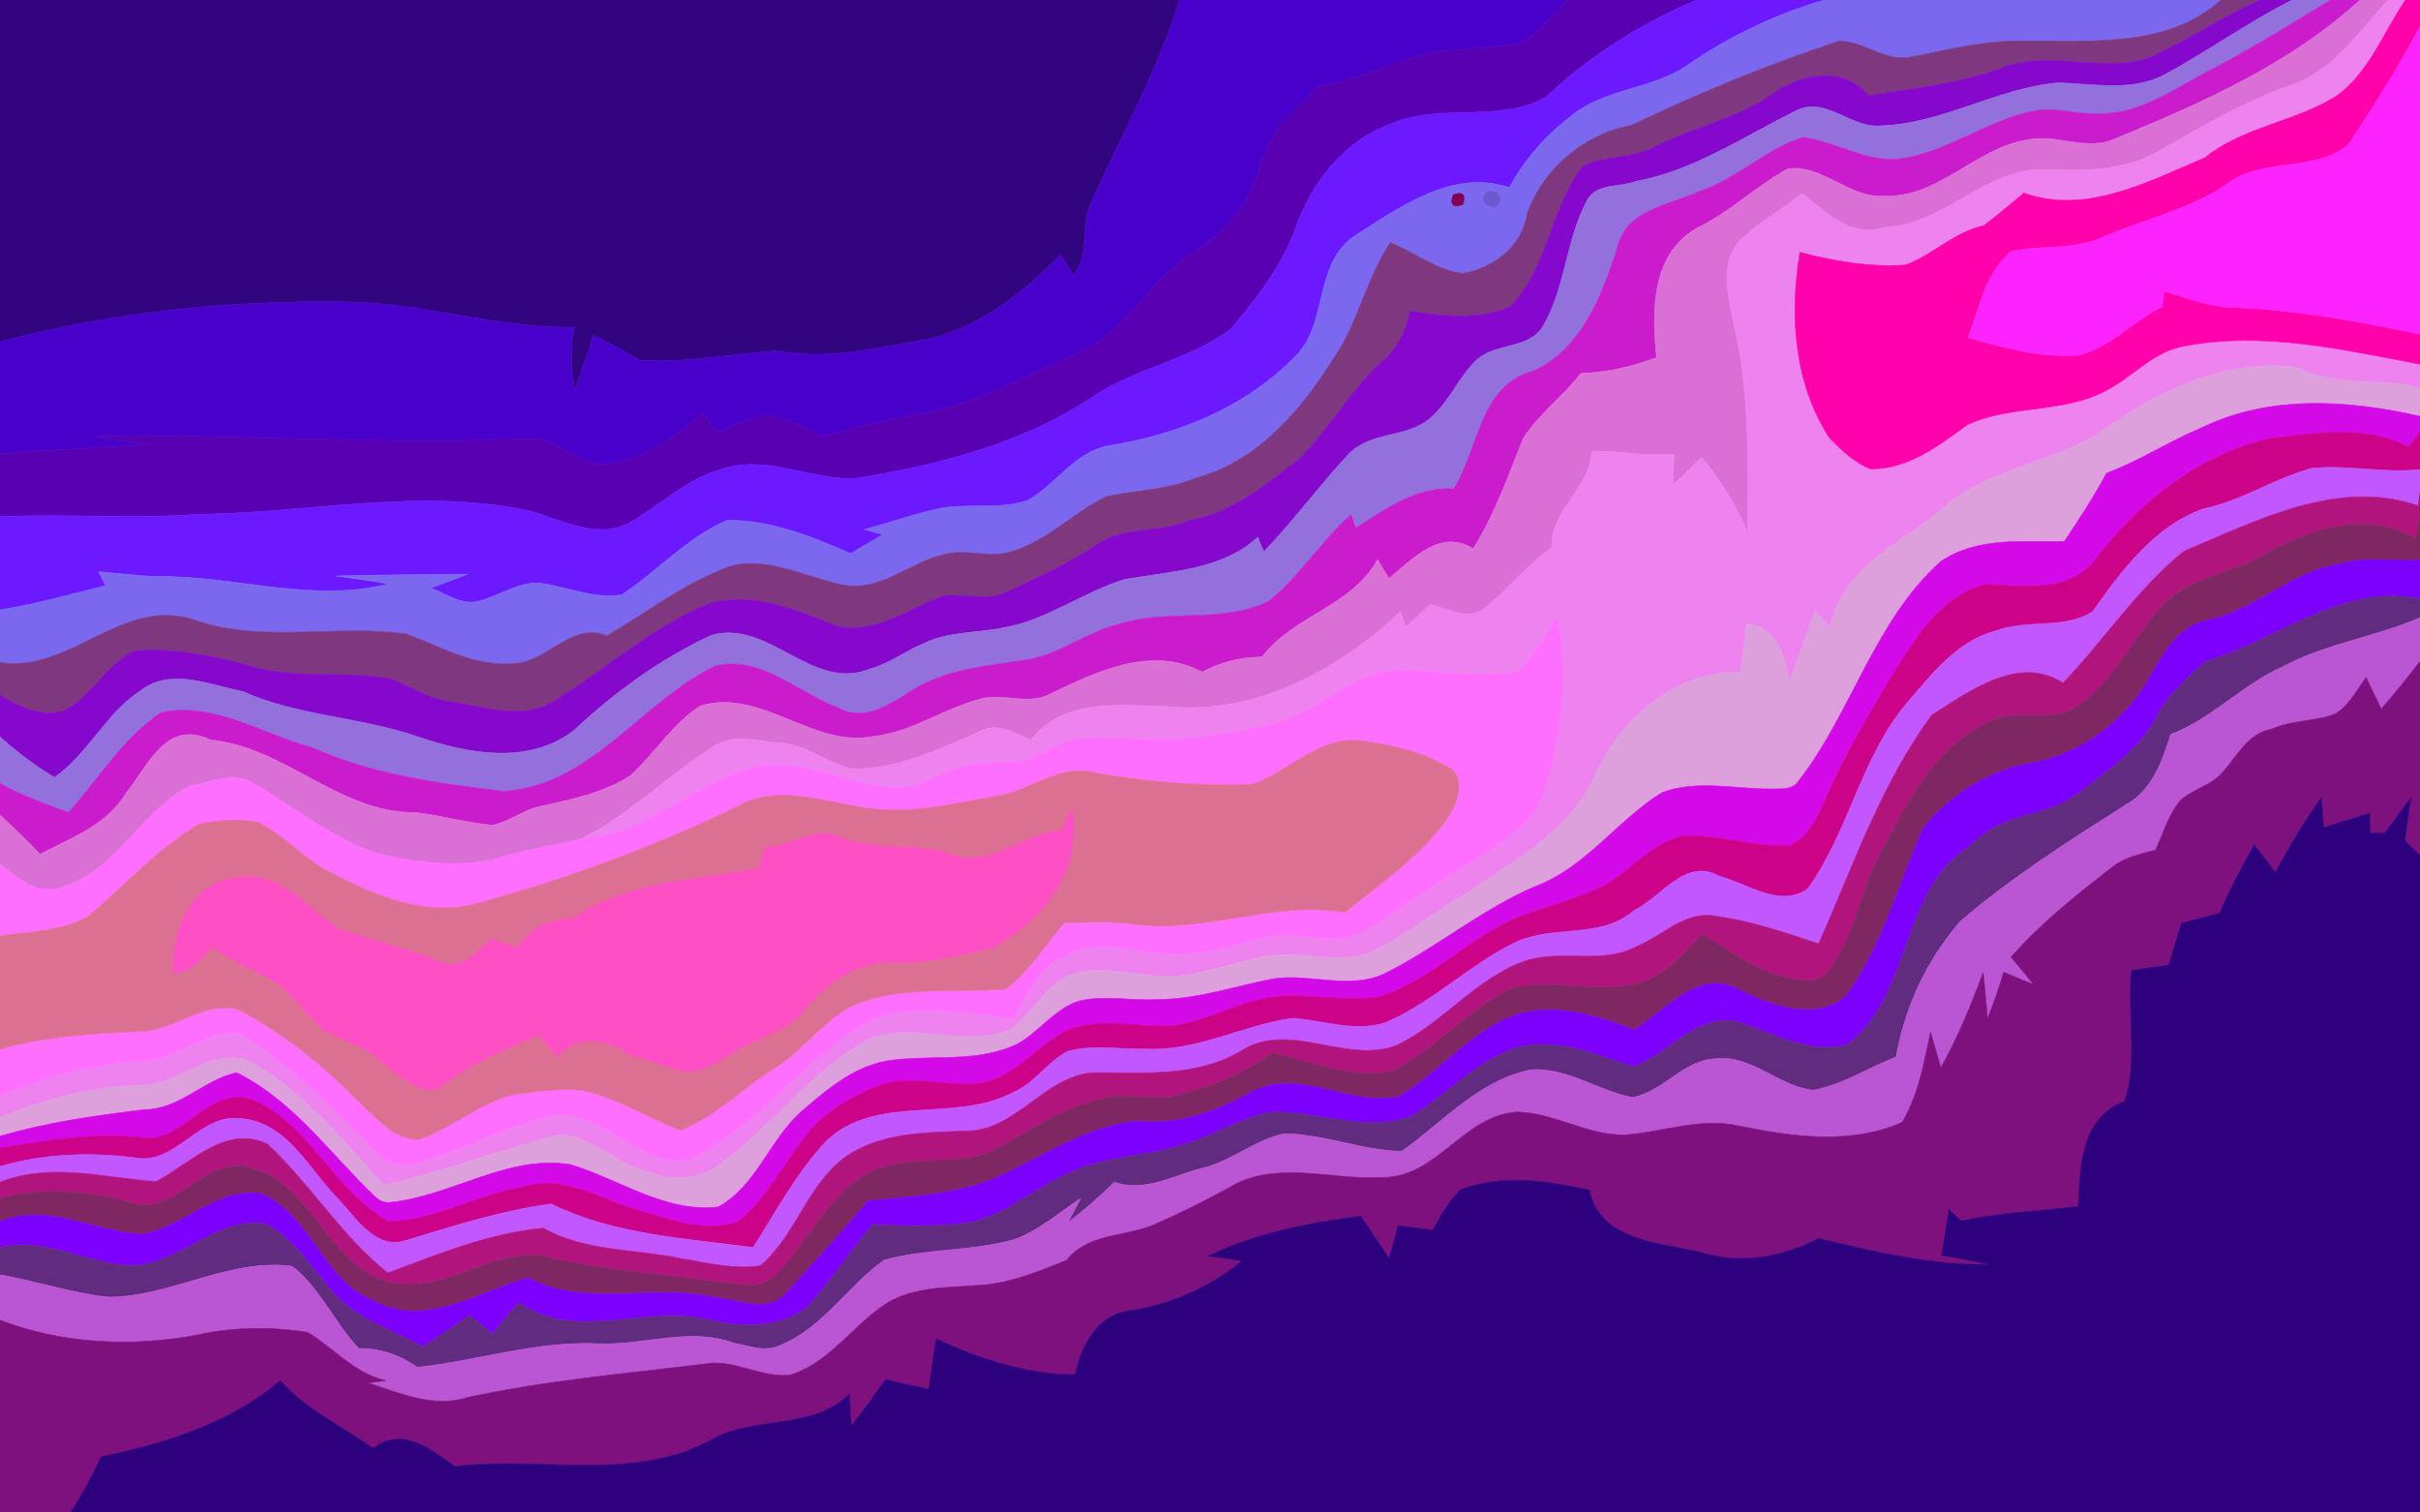 <svg preserveAspectRatio="none" viewBox="0 0 400 250" version="1.1" xmlns="http://www.w3.org/2000/svg" style="position: fixed; width: 100%; height: 100%; left: 0; top: 0">
<path fill="#31057F" stroke="#31057F" stroke-width="0.094" d=" M 0.0 0.0 L 194.9 0.0 C 191.4 11.9 185.1 22.7 180.1 34.1 C 178.7 37.8 180.1 42.2 177.4 45.5 C 176.9 44.7 175.8 42.9 175.3 42.1 C 169.2 48.4 162.0 54.1 153.2 56.1 C 145.1 57.5 136.8 59.6 128.6 58.0 C 121.0 58.4 113.4 60.1 105.7 59.5 C 103.3 58.0 100.6 56.7 98.1 55.4 C 97.1 58.4 96.1 61.5 95.0 64.5 C 94.4 61.0 94.1 57.5 95.0 54.1 C 82.1 54.3 69.8 50.0 57.0 49.9 C 37.9 49.6 18.6 51.6 0.0 56.5 L 0.0 0.0 Z" />
<path fill="#4900CB" stroke="#4900CB" stroke-width="0.094" d=" M 194.9 0.0 L 259.3 0.0 C 256.5 2.2 254.6 5.6 251.3 7.1 C 245.8 8.2 240.2 7.8 234.8 9.2 C 229.2 10.6 223.9 13.5 218.0 14.2 C 215.8 16.6 213.3 18.8 211.2 21.3 C 208.2 25.3 208.1 30.9 204.8 34.8 C 202.8 37.5 200.4 39.8 197.5 41.6 C 190.1 46.1 186.4 54.8 178.3 58.3 C 169.5 62.1 161.1 67.0 151.5 68.5 C 146.3 69.4 141.2 70.8 136.0 72.1 C 133.1 70.7 130.2 69.0 126.9 68.7 C 123.9 68.9 121.2 70.4 118.4 71.5 C 117.7 70.4 116.9 69.3 116.2 68.2 C 111.3 72.5 105.6 76.4 99.0 76.8 C 94.9 76.1 91.8 72.5 87.6 72.5 C 63.6 73.6 39.5 71.7 15.5 72.1 C 18.5 72.6 21.5 73.0 24.5 73.5 C 16.3 74.0 8.2 74.4 0.0 75.0 L 0.0 56.5 C 18.6 51.6 37.9 49.6 57.0 49.9 C 69.8 50.0 82.1 54.3 95.0 54.1 C 94.1 57.5 94.4 61.0 95.0 64.5 C 96.1 61.5 97.1 58.4 98.1 55.4 C 100.6 56.7 103.3 58.0 105.7 59.5 C 113.4 60.1 121.0 58.4 128.6 58.0 C 136.8 59.6 145.1 57.5 153.2 56.1 C 162.0 54.1 169.2 48.4 175.3 42.1 C 175.8 42.9 176.9 44.7 177.4 45.5 C 180.1 42.2 178.7 37.8 180.1 34.1 C 185.1 22.7 191.4 11.9 194.9 0.0 Z" />
<path fill="#5800B2" stroke="#5800B2" stroke-width="0.094" d=" M 259.3 0.0 L 280.4 0.0 C 271.3 3.9 262.7 9.2 255.6 16.0 C 247.8 20.5 238.0 16.9 229.9 20.5 C 222.1 23.2 216.6 30.4 214.0 38.1 C 211.7 44.2 207.6 49.5 203.4 54.4 C 196.5 59.6 187.7 60.8 180.6 65.6 C 168.9 73.4 155.0 76.9 141.2 79.1 C 133.7 79.3 126.3 74.9 118.8 77.7 C 113.1 79.4 108.8 83.8 103.7 86.6 C 98.4 89.1 92.8 85.9 87.7 84.5 C 69.7 80.5 51.2 84.8 33.0 85.0 C 22.0 85.8 11.0 84.9 0.0 85.4 L 0.0 75.0 C 8.2 74.4 16.3 74.0 24.5 73.5 C 21.5 73.0 18.5 72.6 15.5 72.1 C 39.5 71.7 63.6 73.6 87.6 72.5 C 91.8 72.5 94.9 76.1 99.0 76.8 C 105.6 76.4 111.3 72.5 116.2 68.2 C 116.9 69.3 117.7 70.4 118.4 71.5 C 121.2 70.4 123.9 68.9 126.9 68.7 C 130.2 69.0 133.1 70.7 136.0 72.1 C 141.2 70.8 146.3 69.4 151.5 68.5 C 161.1 67.0 169.5 62.1 178.3 58.3 C 186.4 54.8 190.1 46.1 197.5 41.6 C 200.4 39.8 202.8 37.5 204.8 34.8 C 208.1 30.9 208.2 25.3 211.2 21.3 C 213.3 18.8 215.8 16.6 218.0 14.2 C 223.9 13.5 229.2 10.6 234.8 9.2 C 240.2 7.8 245.8 8.2 251.3 7.1 C 254.6 5.6 256.5 2.2 259.3 0.0 Z" />
<path fill="#6C19FF" stroke="#6C19FF" stroke-width="0.094" d=" M 280.4 0.0 L 301.5 0.0 C 293.4 2.4 285.8 6.0 278.9 10.8 C 272.9 14.9 264.9 14.6 259.3 19.5 C 255.3 22.6 251.9 26.5 249.5 31.0 C 240.0 27.9 231.5 34.2 223.9 39.0 C 217.0 43.7 219.7 53.5 214.0 59.0 C 205.8 67.4 194.6 71.9 183.1 73.7 C 177.6 74.8 174.5 80.1 169.9 82.7 C 165.0 84.4 159.6 83.0 154.6 84.2 C 150.6 85.1 146.8 86.5 142.9 87.5 C 143.9 87.8 144.9 88.1 146.0 88.3 C 144.2 89.4 142.4 90.4 140.6 91.5 C 134.2 88.7 127.3 85.9 120.2 86.0 C 113.6 88.8 108.7 94.4 102.8 98.3 C 98.3 99.1 93.8 97.0 89.3 96.4 C 85.4 96.1 82.2 98.8 78.5 99.5 C 75.9 99.8 73.6 98.1 71.2 97.2 C 72.8 96.6 75.8 95.5 77.3 94.9 C 70.1 95.0 62.8 95.0 55.5 95.2 C 58.4 95.6 61.4 96.0 64.3 96.5 C 51.3 99.8 38.5 95.0 25.5 95.3 C 22.4 95.1 19.4 94.8 16.3 94.5 C 16.7 95.3 17.1 96.1 17.5 96.8 C 11.7 98.2 5.9 99.9 0.0 100.8 L 0.0 85.4 C 11.0 84.9 22.0 85.8 33.0 85.0 C 51.2 84.8 69.7 80.5 87.7 84.5 C 92.8 85.9 98.4 89.1 103.7 86.6 C 108.8 83.8 113.1 79.4 118.8 77.7 C 126.3 74.9 133.7 79.3 141.2 79.1 C 155.0 76.9 168.9 73.4 180.6 65.6 C 187.7 60.8 196.5 59.6 203.4 54.4 C 207.6 49.5 211.7 44.2 214.0 38.1 C 216.6 30.4 222.1 23.2 229.9 20.5 C 238.0 16.9 247.8 20.5 255.6 16.0 C 262.7 9.2 271.3 3.9 280.4 0.0 Z" />
<path fill="#7B68EE" stroke="#7B68EE" stroke-width="0.094" d=" M 301.5 0.0 L 367.1 0.0 C 358.4 7.8 346.3 6.7 335.4 6.8 C 328.8 6.5 322.4 8.1 316.0 9.4 C 311.7 10.4 308.1 6.7 303.9 6.8 C 292.2 10.7 280.7 15.4 269.7 20.7 C 261.9 22.1 255.0 27.9 252.4 35.4 C 251.6 40.8 246.8 44.3 241.8 45.2 C 237.5 44.7 233.8 41.7 229.8 40.1 C 225.8 46.1 224.5 53.4 220.4 59.3 C 215.0 67.9 207.8 76.3 197.7 79.0 C 192.9 81.0 187.7 81.0 182.8 82.1 C 177.3 84.8 173.0 89.5 167.1 91.2 C 163.6 92.3 159.8 90.7 156.3 91.6 C 150.4 92.8 145.4 98.1 139.0 96.6 C 132.4 95.2 125.2 91.1 118.7 94.4 C 112.1 97.1 106.4 101.6 100.3 105.1 C 94.3 102.7 90.5 109.6 84.7 109.7 C 78.4 110.2 72.9 106.9 67.2 104.8 C 55.4 103.1 43.1 106.5 31.6 102.3 C 19.9 98.9 11.5 111.3 0.0 109.5 L 0.0 100.8 C 5.9 99.9 11.7 98.2 17.5 96.8 C 17.1 96.1 16.7 95.3 16.3 94.5 C 19.4 94.8 22.4 95.1 25.5 95.3 C 38.5 95.0 51.3 99.8 64.3 96.5 C 61.4 96.0 58.4 95.6 55.5 95.2 C 62.8 95.0 70.1 95.0 77.3 94.9 C 75.8 95.5 72.8 96.6 71.2 97.2 C 73.6 98.1 75.9 99.8 78.5 99.5 C 82.2 98.8 85.4 96.1 89.3 96.4 C 93.8 97.0 98.3 99.1 102.8 98.3 C 108.7 94.4 113.6 88.8 120.2 86.0 C 127.3 85.9 134.2 88.7 140.6 91.5 C 142.4 90.4 144.2 89.4 146.0 88.3 C 144.9 88.1 143.9 87.8 142.9 87.5 C 146.8 86.5 150.6 85.1 154.6 84.2 C 159.6 83.0 165.0 84.4 169.9 82.7 C 174.5 80.1 177.6 74.8 183.1 73.7 C 194.6 71.9 205.8 67.4 214.0 59.0 C 219.7 53.5 217.0 43.7 223.9 39.0 C 231.5 34.2 240.0 27.9 249.5 31.0 C 251.9 26.5 255.3 22.6 259.3 19.5 C 264.9 14.6 272.9 14.9 278.9 10.8 C 285.8 6.0 293.4 2.4 301.5 0.0 Z" />
<path fill="#7F387F" stroke="#7F387F" stroke-width="0.094" d=" M 367.1 0.0 L 373.6 0.0 C 367.1 2.8 361.3 6.9 354.8 9.7 C 346.9 12.0 338.2 8.1 330.4 11.4 C 323.5 13.9 316.1 14.6 308.9 15.8 C 304.8 11.0 298.1 12.0 293.3 15.3 C 287.3 19.6 279.9 21.0 273.4 24.3 C 269.7 26.3 265.2 25.6 261.6 27.5 C 256.2 34.5 255.9 44.3 249.6 50.7 C 244.5 52.9 238.5 52.3 233.1 51.4 C 232.4 54.5 231.1 57.5 228.6 59.6 C 223.3 64.3 219.9 70.7 214.9 75.7 C 209.4 80.0 203.8 84.7 196.7 86.0 C 191.7 88.2 185.8 86.8 181.2 90.1 C 176.6 93.1 171.7 95.4 166.7 97.7 C 163.3 99.5 159.4 98.0 155.8 98.5 C 150.2 100.6 144.8 104.8 138.4 103.5 C 131.7 100.9 124.5 97.6 117.1 99.8 C 107.8 103.6 100.3 110.5 91.7 115.8 C 86.4 119.2 80.0 116.8 74.2 115.9 C 70.7 115.5 67.8 113.4 64.6 112.2 C 57.1 110.8 49.2 112.3 41.8 110.2 C 35.5 108.4 28.8 107.0 22.1 107.6 C 17.6 109.9 15.2 115.0 10.7 117.4 C 7.0 118.7 3.2 116.8 0.0 114.9 L 0.0 109.5 C 11.5 111.3 19.9 98.9 31.6 102.3 C 43.1 106.5 55.4 103.1 67.2 104.8 C 72.9 106.9 78.4 110.2 84.7 109.7 C 90.5 109.6 94.3 102.7 100.3 105.1 C 106.4 101.6 112.1 97.1 118.7 94.4 C 125.2 91.1 132.4 95.2 139.0 96.6 C 145.4 98.1 150.4 92.8 156.3 91.6 C 159.8 90.7 163.6 92.3 167.1 91.2 C 173.0 89.5 177.3 84.8 182.8 82.1 C 187.7 81.0 192.9 81.0 197.7 79.0 C 207.8 76.3 215.0 67.9 220.4 59.3 C 224.5 53.4 225.8 46.1 229.8 40.1 C 233.8 41.7 237.5 44.7 241.8 45.2 C 246.8 44.3 251.6 40.8 252.4 35.4 C 255.0 27.9 261.9 22.1 269.7 20.7 C 280.7 15.4 292.2 10.7 303.9 6.8 C 308.1 6.7 311.7 10.4 316.0 9.4 C 322.4 8.1 328.8 6.5 335.4 6.8 C 346.3 6.7 358.4 7.8 367.1 0.0 Z" />
<path fill="#8508CC" stroke="#8508CC" stroke-width="0.094" d=" M 373.6 0.0 L 378.9 0.0 C 371.5 3.7 364.8 8.6 357.5 12.5 C 352.0 15.2 345.9 13.8 340.1 13.7 C 330.0 14.6 321.0 20.5 310.8 20.8 C 305.9 21.2 301.9 16.0 297.1 18.2 C 288.3 22.5 280.1 28.2 270.3 30.0 C 267.9 31.0 263.8 30.2 262.3 33.2 C 258.8 39.7 258.8 47.6 255.0 54.0 C 252.7 57.7 247.4 56.7 244.3 59.3 C 241.1 62.2 239.6 66.5 236.2 69.3 C 232.4 72.4 226.6 71.3 223.0 75.0 C 218.1 80.2 213.9 86.0 208.9 91.2 C 208.6 90.6 208.1 89.4 207.9 88.8 C 201.9 94.3 193.4 94.4 185.8 95.8 C 179.0 97.9 173.2 102.4 166.2 103.7 C 161.6 104.7 156.7 104.3 152.4 106.5 C 149.5 107.7 147.0 109.7 144.0 110.5 C 134.3 114.6 127.2 102.3 117.6 105.0 C 109.2 108.9 101.6 114.4 94.8 120.8 C 87.3 126.5 77.3 124.6 69.1 121.8 C 59.6 118.5 49.3 118.4 40.1 114.3 C 34.7 113.2 28.1 110.3 23.2 114.2 C 17.5 117.9 14.6 124.6 9.0 128.5 C 5.8 126.6 2.8 124.3 0.0 121.8 L 0.0 114.9 C 3.2 116.8 7.0 118.7 10.7 117.4 C 15.2 115.0 17.6 109.9 22.1 107.6 C 28.8 107.0 35.5 108.4 41.8 110.2 C 49.2 112.3 57.1 110.8 64.6 112.2 C 67.8 113.4 70.7 115.5 74.2 115.9 C 80.0 116.8 86.4 119.2 91.7 115.8 C 100.3 110.5 107.8 103.6 117.1 99.8 C 124.5 97.6 131.7 100.9 138.4 103.5 C 144.8 104.8 150.2 100.6 155.8 98.5 C 159.4 98.0 163.3 99.5 166.7 97.7 C 171.7 95.4 176.6 93.1 181.2 90.1 C 185.8 86.8 191.7 88.2 196.7 86.0 C 203.8 84.7 209.4 80.0 214.9 75.7 C 219.9 70.7 223.3 64.3 228.6 59.6 C 231.1 57.5 232.4 54.5 233.1 51.4 C 238.5 52.3 244.5 52.9 249.6 50.7 C 255.9 44.3 256.2 34.5 261.6 27.5 C 265.2 25.6 269.7 26.3 273.4 24.3 C 279.9 21.0 287.3 19.6 293.3 15.3 C 298.1 12.0 304.8 11.0 308.9 15.8 C 316.1 14.6 323.5 13.9 330.4 11.4 C 338.2 8.1 346.9 12.0 354.8 9.7 C 361.3 6.9 367.1 2.8 373.6 0.0 Z" />
<path fill="#9370DB" stroke="#9370DB" stroke-width="0.094" d=" M 378.9 0.0 L 385.2 0.0 C 378.9 3.9 372.6 7.7 366.1 11.2 C 359.9 14.3 353.9 19.0 346.6 18.8 C 343.2 18.9 339.8 17.7 336.4 18.3 C 328.4 19.8 321.8 25.3 313.7 26.3 C 308.2 26.7 303.4 23.4 298.0 22.7 C 291.9 24.6 287.2 29.5 281.0 31.6 C 276.0 33.9 268.6 34.6 267.3 41.1 C 264.7 48.9 261.5 57.6 253.5 61.3 C 244.5 63.7 244.5 74.1 240.3 80.8 C 234.2 80.4 229.0 84.1 224.1 87.3 C 223.9 86.7 223.5 85.6 223.3 85.1 C 218.4 89.4 214.8 95.3 209.7 99.4 C 201.8 103.2 192.7 100.5 184.5 103.3 C 179.5 104.6 175.3 108.0 170.1 109.0 C 164.3 109.9 158.1 110.4 152.7 113.0 C 148.2 115.3 143.7 120.0 138.1 116.8 C 131.8 114.4 125.5 108.2 118.2 110.1 C 106.0 116.0 97.8 129.8 83.3 130.8 C 72.6 129.5 61.7 128.1 51.7 123.6 C 43.5 121.4 35.3 115.9 26.6 117.8 C 20.3 122.0 16.3 128.8 11.3 134.3 C 7.5 132.9 3.6 131.5 0.0 129.5 L 0.0 121.8 C 2.8 124.3 5.8 126.6 9.0 128.5 C 14.6 124.6 17.5 117.9 23.2 114.2 C 28.1 110.3 34.7 113.2 40.1 114.3 C 49.3 118.4 59.6 118.5 69.1 121.8 C 77.3 124.6 87.3 126.5 94.8 120.8 C 101.6 114.4 109.2 108.9 117.6 105.0 C 127.2 102.3 134.3 114.6 144.0 110.5 C 147.0 109.7 149.5 107.7 152.4 106.5 C 156.7 104.3 161.6 104.7 166.2 103.7 C 173.2 102.4 179.0 97.9 185.8 95.8 C 193.4 94.4 201.9 94.3 207.9 88.8 C 208.1 89.4 208.6 90.6 208.9 91.2 C 213.9 86.0 218.1 80.2 223.0 75.0 C 226.6 71.3 232.4 72.4 236.2 69.3 C 239.6 66.5 241.1 62.2 244.3 59.3 C 247.4 56.7 252.7 57.7 255.0 54.0 C 258.8 47.6 258.8 39.7 262.3 33.2 C 263.8 30.2 267.9 31.0 270.3 30.0 C 280.1 28.2 288.3 22.5 297.1 18.2 C 301.9 16.0 305.9 21.2 310.8 20.8 C 321.0 20.5 330.0 14.6 340.1 13.7 C 345.9 13.8 352.0 15.2 357.5 12.5 C 364.8 8.6 371.5 3.7 378.9 0.0 Z" />
<path fill="#CA1CCC" stroke="#CA1CCC" stroke-width="0.094" d=" M 385.2 0.0 L 390.1 0.0 C 378.5 10.6 364.0 17.0 349.7 22.9 C 345.0 25.1 340.0 22.1 335.2 23.1 C 326.6 24.4 320.4 32.8 311.4 32.4 C 305.6 32.8 301.2 27.1 295.5 27.9 C 290.2 30.8 285.8 35.2 280.3 37.8 C 272.8 42.3 273.1 51.6 273.8 59.1 C 269.8 60.6 265.6 61.6 261.3 61.7 C 258.4 65.5 254.4 68.4 251.8 72.4 C 249.3 78.6 247.1 85.0 243.5 90.7 C 238.1 87.3 233.5 92.4 229.6 95.6 C 228.9 94.6 228.3 93.5 227.7 92.5 C 223.4 100.3 213.8 101.7 208.6 108.6 C 205.2 108.6 201.8 109.4 198.7 111.1 C 190.4 106.6 181.3 111.0 173.6 114.7 C 169.9 116.7 165.7 114.4 161.8 115.6 C 155.9 117.2 150.7 121.0 144.5 121.7 C 134.5 123.8 125.8 113.6 115.7 116.7 C 111.1 119.7 108.2 124.6 104.2 128.2 C 99.9 131.0 94.7 132.1 89.7 133.2 C 86.7 133.7 84.3 135.8 81.4 136.4 C 77.1 136.0 72.9 134.8 68.6 134.3 C 56.1 134.4 47.1 123.5 34.8 122.3 C 27.4 118.8 24.5 126.6 20.9 131.0 C 17.8 136.3 11.8 138.5 6.6 141.2 C 4.5 138.9 2.2 136.8 0.0 134.7 L 0.0 129.5 C 3.6 131.5 7.5 132.9 11.3 134.3 C 16.3 128.8 20.3 122.0 26.6 117.8 C 35.3 115.9 43.5 121.4 51.7 123.6 C 61.7 128.1 72.6 129.5 83.3 130.8 C 97.8 129.8 106.0 116.0 118.2 110.1 C 125.5 108.2 131.8 114.4 138.1 116.8 C 143.7 120.0 148.2 115.3 152.7 113.0 C 158.1 110.4 164.3 109.9 170.1 109.0 C 175.3 108.0 179.5 104.6 184.5 103.3 C 192.7 100.5 201.8 103.2 209.7 99.4 C 214.8 95.3 218.4 89.4 223.3 85.1 C 223.5 85.6 223.9 86.7 224.1 87.3 C 229.0 84.1 234.2 80.4 240.3 80.8 C 244.5 74.1 244.5 63.7 253.5 61.3 C 261.5 57.6 264.7 48.9 267.3 41.1 C 268.6 34.6 276.0 33.9 281.0 31.6 C 287.2 29.5 291.9 24.6 298.0 22.7 C 303.4 23.4 308.2 26.7 313.7 26.3 C 321.8 25.3 328.4 19.8 336.4 18.3 C 339.8 17.7 343.2 18.9 346.6 18.8 C 353.9 19.0 359.9 14.3 366.1 11.2 C 372.6 7.7 378.9 3.9 385.2 0.0 Z" />
<path fill="#DA70D6" stroke="#DA70D6" stroke-width="0.094" d=" M 390.1 0.0 L 394.7 0.0 C 389.9 5.3 385.7 11.7 378.6 14.1 C 370.9 16.8 363.9 21.0 356.8 25.0 C 351.1 28.3 344.2 28.3 337.8 28.0 C 328.0 27.9 321.3 37.2 311.5 37.6 C 305.9 39.5 301.8 35.0 297.9 32.0 C 294.6 34.6 290.7 36.7 287.7 39.7 C 284.1 43.3 285.7 48.8 286.5 53.2 C 289.3 64.6 288.9 76.4 288.9 88.1 C 287.0 83.6 284.4 79.3 281.2 75.6 C 279.7 77.1 278.1 78.7 276.5 80.2 C 276.6 78.5 276.6 76.8 276.7 75.1 C 276.3 75.1 275.6 75.1 275.2 75.1 C 271.2 75.4 267.1 74.4 263.1 74.6 C 262.9 80.8 256.3 84.1 256.5 90.5 C 252.4 93.4 249.3 97.4 245.4 100.5 C 242.8 102.7 239.3 100.6 236.4 99.9 C 235.1 101.2 233.7 102.4 232.3 103.7 C 232.1 103.1 231.7 101.8 231.5 101.1 C 221.3 110.7 207.6 118.2 193.2 116.8 C 185.3 116.6 175.9 115.3 170.4 122.3 C 167.8 121.2 164.8 119.3 162.0 120.9 C 155.3 123.8 148.4 127.2 140.9 127.1 C 136.7 126.2 133.2 123.0 128.8 122.8 C 125.4 122.5 121.5 121.3 118.3 123.2 C 110.5 128.0 104.1 134.7 95.8 138.8 C 91.0 139.8 86.1 140.6 81.5 142.1 C 75.4 143.4 69.2 142.6 63.2 141.3 C 55.0 139.0 48.5 133.2 41.2 129.1 C 38.0 127.7 34.5 129.4 31.4 129.9 C 23.6 133.9 19.7 143.2 11.2 146.3 C 6.8 148.5 3.1 145.4 0.0 142.8 L 0.0 134.7 C 2.2 136.8 4.5 138.9 6.6 141.2 C 11.8 138.5 17.8 136.3 20.9 131.0 C 24.5 126.6 27.4 118.8 34.8 122.3 C 47.1 123.5 56.1 134.4 68.6 134.3 C 72.9 134.8 77.1 136.0 81.4 136.4 C 84.3 135.8 86.7 133.7 89.7 133.2 C 94.7 132.1 99.9 131.0 104.2 128.2 C 108.2 124.6 111.1 119.7 115.7 116.7 C 125.8 113.6 134.5 123.8 144.5 121.7 C 150.7 121.0 155.9 117.2 161.8 115.6 C 165.7 114.4 169.9 116.7 173.6 114.7 C 181.3 111.0 190.4 106.6 198.7 111.1 C 201.8 109.4 205.2 108.6 208.6 108.6 C 213.8 101.7 223.4 100.3 227.7 92.5 C 228.3 93.5 228.9 94.6 229.6 95.6 C 233.5 92.4 238.1 87.3 243.5 90.7 C 247.1 85.0 249.3 78.6 251.8 72.4 C 254.4 68.4 258.4 65.5 261.3 61.7 C 265.6 61.6 269.8 60.6 273.8 59.1 C 273.1 51.6 272.8 42.3 280.3 37.8 C 285.8 35.2 290.2 30.8 295.5 27.9 C 301.2 27.1 305.6 32.8 311.4 32.4 C 320.4 32.8 326.6 24.4 335.2 23.1 C 340.0 22.1 345.0 25.1 349.7 22.9 C 364.0 17.0 378.5 10.6 390.1 0.0 Z" />
<path fill="#EE82EE" stroke="#EE82EE" stroke-width="0.094" d=" M 394.7 0.0 L 397.6 0.0 C 393.9 5.4 391.6 12.1 386.0 16.0 C 379.1 20.2 370.7 21.0 364.4 26.1 C 355.1 30.0 344.8 35.6 334.5 31.9 C 332.3 33.8 330.1 35.6 327.9 37.3 C 323.1 38.3 319.5 42.1 315.0 43.8 C 309.1 44.2 303.2 43.2 297.5 41.7 C 295.8 52.1 296.5 63.3 302.4 72.4 C 304.4 74.4 306.5 76.5 309.2 77.5 C 315.4 77.6 320.5 73.6 325.2 70.2 C 332.5 66.8 341.3 68.4 348.4 64.4 C 352.7 62.1 356.1 58.0 361.1 57.2 C 374.1 54.7 387.3 57.8 400.0 60.2 L 400.0 64.1 C 393.3 62.4 386.0 64.0 379.6 60.7 C 368.6 59.3 357.9 64.0 349.1 70.1 C 340.4 76.7 328.4 77.0 320.5 84.6 C 313.5 90.1 304.4 94.1 302.5 103.7 C 301.6 102.8 300.8 101.8 300.0 100.9 C 298.6 104.8 297.3 108.7 295.8 112.6 C 294.9 108.4 293.8 103.6 288.7 103.1 C 288.3 105.8 288.0 108.4 287.7 111.1 C 276.9 110.9 268.1 118.6 263.8 127.8 C 259.8 137.3 250.2 142.2 242.2 147.8 C 237.1 150.6 232.6 154.4 227.4 157.0 C 221.8 159.8 215.6 157.1 209.7 158.0 C 204.9 158.8 200.2 160.6 195.3 161.3 C 189.6 161.9 184.0 159.6 178.3 160.7 C 173.3 161.9 171.1 167.1 167.3 170.0 C 159.2 173.8 150.1 167.9 142.3 172.5 C 133.5 177.8 127.4 186.3 119.2 192.3 C 115.9 194.9 111.1 195.4 107.2 193.7 C 102.0 192.6 97.9 187.8 92.5 187.6 C 82.7 190.0 73.3 193.7 63.4 195.9 C 56.8 188.5 50.2 180.6 41.5 175.5 C 35.1 172.8 29.7 179.3 23.3 179.4 C 15.3 179.5 7.4 181.7 0.0 184.7 L 0.0 181.1 C 7.6 177.9 15.7 175.8 23.9 175.3 C 29.6 174.9 34.4 169.7 40.2 171.0 C 48.4 176.5 55.5 183.4 62.3 190.5 C 63.9 192.2 66.4 192.8 68.6 192.3 C 76.2 190.2 83.2 186.2 90.9 184.5 C 99.6 182.7 105.2 193.2 113.9 191.6 C 126.0 186.0 133.4 173.7 145.4 167.9 C 152.6 166.1 160.3 167.3 167.5 168.4 C 169.5 164.4 171.7 160.0 176.0 158.0 C 181.9 154.6 188.6 157.9 194.9 157.6 C 200.4 157.8 205.5 155.5 210.8 154.6 C 215.0 154.2 219.2 155.7 223.4 154.8 C 227.6 153.1 231.0 150.1 234.8 147.8 C 241.3 143.0 249.3 140.0 254.2 133.4 C 258.0 123.4 259.4 112.5 257.4 101.9 C 255.5 105.1 253.7 108.4 250.9 110.9 C 244.0 112.5 237.1 110.5 230.2 110.9 C 224.2 111.4 219.6 115.8 214.4 118.2 C 208.7 120.6 202.5 121.2 196.5 122.1 C 190.3 122.8 184.1 121.4 178.0 122.2 C 174.5 122.6 171.8 125.6 168.2 125.9 C 164.5 126.2 160.5 125.9 157.0 127.4 C 154.0 128.5 151.2 130.6 147.9 130.2 C 139.7 129.7 131.9 124.7 123.5 127.1 C 114.0 130.3 106.2 138.0 95.8 138.8 C 104.1 134.7 110.5 128.0 118.3 123.2 C 121.5 121.3 125.4 122.5 128.8 122.8 C 133.2 123.0 136.7 126.2 140.9 127.1 C 148.4 127.2 155.3 123.8 162.0 120.9 C 164.8 119.3 167.8 121.2 170.4 122.3 C 175.9 115.3 185.3 116.6 193.2 116.8 C 207.6 118.2 221.3 110.7 231.5 101.1 C 231.7 101.8 232.1 103.1 232.3 103.7 C 233.7 102.4 235.1 101.2 236.4 99.9 C 239.3 100.6 242.8 102.7 245.4 100.5 C 249.3 97.4 252.4 93.4 256.5 90.5 C 256.3 84.1 262.9 80.8 263.1 74.6 C 267.1 74.4 271.2 75.4 275.2 75.1 C 275.6 75.1 276.3 75.1 276.7 75.1 C 276.6 76.8 276.6 78.5 276.5 80.2 C 278.1 78.7 279.7 77.1 281.2 75.6 C 284.4 79.3 287.0 83.6 288.9 88.1 C 288.9 76.4 289.3 64.6 286.5 53.2 C 285.7 48.8 284.1 43.3 287.7 39.7 C 290.7 36.7 294.6 34.6 297.9 32.0 C 301.8 35.0 305.9 39.5 311.5 37.6 C 321.3 37.2 328.0 27.9 337.8 28.0 C 344.2 28.3 351.1 28.3 356.8 25.0 C 363.9 21.0 370.9 16.8 378.6 14.1 C 385.7 11.7 389.9 5.3 394.7 0.0 Z" />
<path fill="#FF02AB" stroke="#FF02AB" stroke-width="0.094" d=" M 397.6 0.0 L 400.0 0.0 L 400.0 4.4 C 396.4 11.1 392.4 17.6 388.1 24.0 C 382.5 28.5 374.1 26.0 368.3 30.3 C 362.2 34.5 354.8 36.2 348.0 39.0 C 343.1 41.5 337.5 40.4 332.4 41.6 C 328.1 45.1 327.2 51.0 325.3 55.8 C 331.2 57.5 337.4 59.2 343.6 58.7 C 348.9 57.4 352.6 53.0 357.4 50.7 C 357.5 49.8 357.6 48.9 357.7 48.1 C 361.2 49.2 364.7 50.5 368.5 50.8 C 379.1 51.1 389.6 53.1 400.0 55.2 L 400.0 60.2 C 387.3 57.8 374.1 54.7 361.1 57.2 C 356.1 58.0 352.7 62.1 348.4 64.4 C 341.3 68.4 332.5 66.8 325.2 70.2 C 320.5 73.6 315.4 77.6 309.2 77.5 C 306.5 76.5 304.4 74.4 302.4 72.4 C 296.5 63.3 295.8 52.1 297.5 41.7 C 303.2 43.2 309.1 44.2 315.0 43.8 C 319.5 42.1 323.1 38.3 327.9 37.3 C 330.1 35.6 332.3 33.8 334.5 31.9 C 344.8 35.6 355.1 30.0 364.4 26.1 C 370.7 21.0 379.1 20.2 386.0 16.0 C 391.6 12.1 393.9 5.4 397.6 0.0 Z" />
<path fill="#FD23FF" stroke="#FD23FF" stroke-width="0.094" d=" M 388.1 24.0 C 392.4 17.6 396.4 11.1 400.0 4.4 L 400.0 55.2 C 389.6 53.1 379.1 51.1 368.5 50.8 C 364.7 50.5 361.2 49.2 357.7 48.1 C 357.6 48.9 357.5 49.8 357.4 50.7 C 352.6 53.0 348.9 57.4 343.6 58.7 C 337.4 59.2 331.2 57.5 325.3 55.8 C 327.2 51.0 328.1 45.1 332.4 41.6 C 337.5 40.4 343.1 41.5 348.0 39.0 C 354.8 36.2 362.2 34.5 368.3 30.3 C 374.1 26.0 382.5 28.5 388.1 24.0 Z" />
<path fill="#A60AFF" stroke="#A60AFF" stroke-width="0.094" d=" M 383.3 15.3 C 383.8 15.8 383.8 15.8 383.3 15.3 Z" />
<path fill="#7F0155" stroke="#7F0155" stroke-width="0.094" d=" M 240.2 32.2 C 241.8 31.6 242.3 32.2 241.8 33.8 C 240.2 34.4 239.6 33.8 240.2 32.2 Z" />
<path fill="#6A5ACD" stroke="#6A5ACD" stroke-width="0.094" d=" M 245.5 32.1 C 246.5 30.8 248.7 32.4 247.7 33.7 C 246.7 35.0 244.5 33.4 245.5 32.1 Z" />
<path fill="#DDA0DD" stroke="#DDA0DD" stroke-width="0.094" d=" M 349.1 70.1 C 357.9 64.0 368.6 59.3 379.6 60.7 C 386.0 64.0 393.3 62.4 400.0 64.1 L 400.0 68.8 C 388.1 66.1 375.0 65.2 363.7 70.8 C 358.4 73.0 353.6 76.2 348.2 78.2 C 346.1 82.1 343.7 85.8 341.2 89.5 C 334.4 89.6 326.8 88.7 320.8 92.8 C 309.8 102.6 306.1 117.8 297.2 129.2 C 296.3 130.5 294.5 130.4 293.1 130.4 C 287.0 130.5 280.6 128.8 274.7 131.0 C 267.3 135.6 262.1 143.4 253.8 146.5 C 245.1 150.2 237.9 156.3 229.5 160.6 C 223.6 163.9 216.7 160.8 210.4 161.8 C 204.1 163.0 197.9 165.2 191.4 165.2 C 187.0 165.5 182.5 164.4 178.2 165.5 C 174.1 166.9 171.6 170.8 167.9 172.7 C 161.5 175.6 154.4 174.4 147.7 175.2 C 141.7 175.8 136.9 179.9 132.6 183.6 C 127.2 188.3 125.1 196.0 118.7 199.5 C 109.9 200.5 102.4 194.9 94.3 192.5 C 84.0 190.8 74.8 197.6 64.8 198.7 C 63.7 198.9 62.9 198.6 62.1 197.9 C 54.6 190.8 48.6 182.0 39.1 177.3 C 33.6 178.5 29.7 183.4 23.9 183.4 C 15.8 184.4 7.8 185.5 0.0 187.8 L 0.0 184.7 C 7.4 181.7 15.3 179.5 23.3 179.4 C 29.7 179.3 35.1 172.8 41.5 175.5 C 50.2 180.6 56.8 188.5 63.4 195.9 C 73.3 193.7 82.7 190.0 92.5 187.6 C 97.9 187.8 102.0 192.6 107.2 193.7 C 111.1 195.4 115.9 194.9 119.2 192.3 C 127.4 186.3 133.5 177.8 142.3 172.5 C 150.1 167.9 159.2 173.8 167.3 170.0 C 171.1 167.1 173.3 161.9 178.3 160.7 C 184.0 159.6 189.6 161.9 195.3 161.3 C 200.2 160.6 204.9 158.8 209.7 158.0 C 215.6 157.1 221.8 159.8 227.4 157.0 C 232.6 154.4 237.1 150.6 242.2 147.8 C 250.2 142.2 259.8 137.3 263.8 127.8 C 268.1 118.6 276.9 110.9 287.7 111.1 C 288.0 108.4 288.3 105.8 288.7 103.1 C 293.8 103.6 294.9 108.4 295.8 112.6 C 297.3 108.7 298.6 104.8 300.0 100.9 C 300.8 101.8 301.6 102.8 302.5 103.7 C 304.4 94.1 313.5 90.1 320.5 84.6 C 328.4 77.0 340.4 76.7 349.1 70.1 Z" />
<path fill="#D409E8" stroke="#D409E8" stroke-width="0.094" d=" M 363.7 70.8 C 375.0 65.2 388.1 66.1 400.0 68.8 L 400.0 71.5 C 399.4 72.3 398.7 73.1 398.1 73.9 C 391.1 70.2 383.1 71.6 375.6 72.4 C 363.7 75.0 353.7 82.9 346.4 92.4 C 342.2 98.1 334.1 96.9 328.1 96.6 C 320.4 98.7 316.4 106.0 312.4 112.2 C 308.7 118.6 304.8 124.9 301.9 131.8 C 300.5 134.8 299.0 138.6 295.6 139.8 C 289.8 140.0 284.0 137.9 278.2 138.2 C 273.1 139.3 269.7 143.7 265.4 146.3 C 261.1 148.4 256.5 149.6 252.0 151.2 C 243.3 154.4 236.9 161.9 228.0 164.8 C 223.1 165.4 218.1 164.7 213.1 164.6 C 206.5 164.6 200.8 168.4 194.4 169.5 C 188.4 170.1 182.0 167.9 176.2 170.4 C 171.4 172.9 168.0 177.8 162.5 179.0 C 157.1 179.7 151.7 177.9 146.4 179.1 C 142.3 180.4 138.4 182.6 135.2 185.5 C 130.3 190.5 127.6 197.4 122.1 201.9 C 117.1 203.7 111.6 201.9 106.8 200.4 C 100.1 198.9 93.6 193.9 86.5 196.2 C 78.9 197.4 71.9 201.8 64.2 201.9 C 55.4 197.0 51.3 186.2 42.1 181.9 C 34.4 179.0 30.4 189.4 23.1 188.0 C 15.3 187.2 7.6 188.5 0.0 189.8 L 0.0 187.8 C 7.8 185.5 15.8 184.4 23.9 183.4 C 29.7 183.4 33.6 178.5 39.1 177.3 C 48.6 182.0 54.6 190.8 62.1 197.9 C 62.9 198.6 63.7 198.9 64.8 198.7 C 74.8 197.6 84.0 190.8 94.3 192.5 C 102.4 194.9 109.9 200.5 118.7 199.5 C 125.1 196.0 127.2 188.3 132.6 183.6 C 136.9 179.9 141.7 175.8 147.7 175.2 C 154.4 174.4 161.5 175.6 167.9 172.7 C 171.6 170.8 174.1 166.9 178.2 165.5 C 182.5 164.4 187.0 165.5 191.4 165.2 C 197.9 165.2 204.1 163.0 210.4 161.8 C 216.7 160.8 223.6 163.9 229.5 160.6 C 237.9 156.3 245.1 150.2 253.8 146.5 C 262.1 143.4 267.3 135.6 274.7 131.0 C 280.6 128.8 287.0 130.5 293.1 130.4 C 294.5 130.4 296.3 130.5 297.2 129.2 C 306.1 117.8 309.8 102.6 320.8 92.8 C 326.8 88.7 334.4 89.6 341.2 89.5 C 343.7 85.8 346.1 82.1 348.2 78.2 C 353.6 76.2 358.4 73.0 363.7 70.8 Z" />
<path fill="#CC0289" stroke="#CC0289" stroke-width="0.094" d=" M 375.6 72.4 C 383.1 71.6 391.1 70.2 398.1 73.9 C 398.7 73.1 399.4 72.3 400.0 71.5 L 400.0 77.6 C 394.1 78.3 388.1 76.8 382.2 77.4 C 376.0 79.0 370.6 82.8 364.2 84.1 C 356.1 87.0 350.7 94.3 345.9 101.1 C 341.3 104.1 335.0 102.3 329.8 104.3 C 323.4 106.0 319.3 111.5 315.2 116.2 C 307.6 125.2 305.6 137.5 298.8 146.9 C 294.3 150.2 288.7 146.0 284.1 144.8 C 278.6 141.7 274.6 148.3 270.1 150.5 C 264.5 155.4 256.4 152.7 250.0 156.0 C 242.7 159.7 236.7 165.7 229.1 169.0 C 224.0 170.7 218.9 168.7 213.7 168.3 C 205.6 169.4 197.9 173.8 189.5 173.4 C 185.2 173.5 180.7 172.6 176.4 173.8 C 173.1 175.6 171.0 179.1 167.4 180.6 C 157.8 185.7 144.9 180.7 136.6 188.6 C 131.7 193.8 128.3 200.2 124.5 206.2 C 113.3 204.7 101.4 204.1 91.1 199.0 C 82.9 200.1 75.1 202.6 67.2 205.0 C 62.1 206.8 58.8 201.2 55.8 198.1 C 51.1 193.3 47.4 185.5 39.9 184.9 C 33.0 183.9 29.2 192.6 22.4 191.4 C 14.9 190.4 7.3 190.7 0.0 192.8 L 0.0 189.8 C 7.6 188.5 15.3 187.2 23.1 188.0 C 30.4 189.4 34.4 179.0 42.1 181.9 C 51.3 186.2 55.4 197.0 64.2 201.9 C 71.9 201.8 78.9 197.4 86.5 196.2 C 93.6 193.9 100.1 198.9 106.8 200.4 C 111.6 201.9 117.1 203.7 122.1 201.9 C 127.6 197.4 130.3 190.5 135.2 185.5 C 138.4 182.6 142.3 180.4 146.4 179.1 C 151.7 177.9 157.1 179.7 162.5 179.0 C 168.0 177.8 171.4 172.9 176.2 170.4 C 182.0 167.9 188.4 170.1 194.4 169.5 C 200.8 168.4 206.5 164.6 213.1 164.6 C 218.1 164.7 223.1 165.4 228.0 164.8 C 236.9 161.9 243.3 154.4 252.0 151.2 C 256.5 149.6 261.1 148.4 265.4 146.3 C 269.7 143.7 273.1 139.3 278.2 138.2 C 284.0 137.9 289.8 140.0 295.6 139.8 C 299.0 138.6 300.5 134.8 301.9 131.8 C 304.8 124.9 308.7 118.6 312.4 112.2 C 316.4 106.0 320.4 98.7 328.1 96.6 C 334.1 96.9 342.2 98.1 346.4 92.4 C 353.7 82.9 363.7 75.0 375.6 72.4 Z" />
<path fill="#C256FF" stroke="#C256FF" stroke-width="0.094" d=" M 364.2 84.1 C 370.6 82.8 376.0 79.0 382.2 77.4 C 388.1 76.8 394.1 78.3 400.0 77.6 L 400.0 81.4 C 399.9 82.0 399.8 83.0 399.7 83.6 C 386.4 79.0 373.0 86.1 361.0 91.1 C 353.3 97.3 347.8 105.8 341.0 112.9 C 333.7 108.1 325.3 114.4 319.3 118.2 C 310.9 129.6 306.3 143.2 300.6 156.0 C 295.2 154.2 289.7 152.3 284.0 151.5 C 278.7 150.3 275.0 154.6 270.6 156.4 C 264.9 159.5 258.2 156.9 252.2 158.8 C 244.0 161.6 238.6 169.1 230.8 172.8 C 222.4 176.0 213.0 168.5 205.0 173.8 C 197.7 178.0 189.5 177.3 181.5 177.3 C 173.3 177.2 168.7 186.1 160.8 186.9 C 154.0 187.2 146.7 187.0 140.7 190.6 C 133.7 194.9 131.8 204.0 125.7 209.2 C 121.3 209.9 116.8 208.7 112.4 208.0 C 104.9 206.4 96.7 206.9 89.8 203.0 C 80.9 203.8 72.5 207.3 64.1 210.4 C 56.4 204.3 51.3 195.7 44.2 189.1 C 37.2 185.8 31.4 192.4 25.8 195.3 C 17.2 194.7 8.4 192.1 0.0 195.4 L 0.0 192.8 C 7.3 190.7 14.9 190.4 22.4 191.4 C 29.2 192.6 33.0 183.9 39.9 184.9 C 47.4 185.5 51.1 193.3 55.8 198.1 C 58.8 201.2 62.1 206.8 67.2 205.0 C 75.1 202.6 82.9 200.1 91.1 199.0 C 101.4 204.1 113.3 204.7 124.5 206.2 C 128.3 200.2 131.7 193.8 136.6 188.6 C 144.9 180.7 157.8 185.7 167.4 180.6 C 171.0 179.1 173.1 175.6 176.4 173.8 C 180.7 172.6 185.2 173.5 189.5 173.4 C 197.9 173.8 205.6 169.4 213.7 168.3 C 218.9 168.7 224.0 170.7 229.1 169.0 C 236.7 165.7 242.7 159.7 250.0 156.0 C 256.4 152.7 264.5 155.4 270.1 150.5 C 274.6 148.3 278.6 141.7 284.1 144.8 C 288.7 146.0 294.3 150.2 298.8 146.9 C 305.6 137.5 307.6 125.2 315.2 116.2 C 319.3 111.5 323.4 106.0 329.8 104.3 C 335.0 102.3 341.3 104.1 345.9 101.1 C 350.7 94.3 356.1 87.0 364.2 84.1 Z" />
<path fill="#B2147E" stroke="#B2147E" stroke-width="0.094" d=" M 361.0 91.1 C 373.0 86.1 386.4 79.0 399.7 83.6 C 399.8 83.0 399.9 82.0 400.0 81.4 L 400.0 85.4 C 399.7 86.6 399.5 87.8 399.2 89.0 C 391.0 84.2 381.3 87.5 373.8 91.9 C 368.2 95.1 361.0 95.5 356.8 100.8 C 351.7 106.5 348.6 114.5 341.3 117.8 C 337.1 118.9 332.6 117.3 328.6 119.4 C 319.3 123.8 314.9 133.5 310.3 142.0 C 307.2 148.2 306.4 155.6 301.8 160.9 C 300.7 162.2 298.9 162.1 297.4 161.9 C 291.3 161.4 286.4 157.4 281.3 154.4 C 278.8 157.2 276.2 160.0 272.9 161.8 C 265.5 164.8 257.7 161.7 250.2 163.2 C 242.8 166.6 237.5 173.3 230.3 177.0 C 223.5 178.4 216.8 175.5 210.3 174.0 C 205.7 177.4 200.3 179.6 194.8 181.0 C 190.8 182.2 186.5 180.3 182.4 181.6 C 175.4 182.9 169.8 187.4 163.5 190.4 C 157.1 193.0 149.4 190.5 143.2 194.1 C 136.4 198.0 133.4 205.8 127.9 211.0 C 125.3 213.5 121.2 211.9 118.1 211.8 C 108.7 210.5 99.1 209.9 89.8 207.6 C 80.8 206.4 72.9 214.4 63.8 211.8 C 53.9 208.7 51.4 195.3 41.2 193.0 C 33.6 190.9 29.0 201.4 21.4 198.7 C 14.4 196.8 7.0 196.2 0.0 198.1 L 0.0 195.4 C 8.4 192.1 17.2 194.7 25.8 195.3 C 31.4 192.4 37.2 185.8 44.2 189.1 C 51.3 195.7 56.4 204.3 64.1 210.4 C 72.5 207.3 80.9 203.8 89.8 203.0 C 96.7 206.9 104.9 206.4 112.4 208.0 C 116.8 208.7 121.3 209.9 125.7 209.2 C 131.8 204.0 133.7 194.9 140.7 190.6 C 146.7 187.0 154.0 187.2 160.8 186.9 C 168.7 186.1 173.3 177.2 181.5 177.3 C 189.5 177.3 197.7 178.0 205.0 173.8 C 213.0 168.5 222.4 176.0 230.8 172.8 C 238.6 169.1 244.0 161.6 252.2 158.8 C 258.2 156.9 264.9 159.5 270.6 156.4 C 275.0 154.6 278.7 150.3 284.0 151.5 C 289.7 152.3 295.2 154.2 300.6 156.0 C 306.3 143.2 310.9 129.6 319.3 118.2 C 325.3 114.4 333.7 108.1 341.0 112.9 C 347.8 105.8 353.3 97.3 361.0 91.1 Z" />
<path fill="#7F2762" stroke="#7F2762" stroke-width="0.094" d=" M 373.8 91.9 C 381.3 87.5 391.0 84.2 399.2 89.0 C 399.5 87.8 399.7 86.6 400.0 85.4 L 400.0 92.6 C 395.6 92.8 391.1 91.9 386.8 93.2 C 378.6 94.4 372.6 101.1 364.4 102.6 C 360.0 103.7 357.6 107.9 355.5 111.6 C 351.4 119.2 343.7 124.9 335.2 126.2 C 328.4 127.5 322.2 131.5 317.9 136.8 C 313.8 146.0 311.2 156.1 305.3 164.4 C 300.3 169.1 292.8 166.2 287.5 163.6 C 280.9 159.8 275.1 167.2 270.1 170.2 C 263.3 167.6 255.4 165.2 248.5 168.6 C 242.0 171.7 237.4 177.6 231.3 181.2 C 223.3 183.1 215.1 176.5 207.2 180.3 C 201.3 183.6 194.7 186.1 187.9 185.3 C 180.2 186.0 173.5 190.4 166.7 193.7 C 159.5 197.4 151.3 197.7 143.4 198.5 C 139.1 203.8 134.4 208.8 129.8 213.9 C 126.9 217.1 122.1 214.8 118.4 214.5 C 108.2 212.0 96.8 216.3 87.3 211.2 C 79.2 213.4 70.4 219.6 62.0 215.1 C 53.3 211.9 51.5 200.6 42.9 197.2 C 35.7 196.4 30.2 202.9 23.4 204.0 C 15.6 203.6 7.8 198.7 0.0 201.9 L 0.0 198.1 C 7.0 196.2 14.4 196.8 21.4 198.7 C 29.0 201.4 33.6 190.9 41.2 193.0 C 51.4 195.3 53.9 208.7 63.8 211.8 C 72.9 214.4 80.8 206.4 89.8 207.6 C 99.1 209.9 108.7 210.5 118.1 211.8 C 121.2 211.9 125.3 213.5 127.9 211.0 C 133.4 205.8 136.4 198.0 143.2 194.1 C 149.4 190.5 157.1 193.0 163.5 190.4 C 169.8 187.4 175.4 182.9 182.4 181.6 C 186.5 180.3 190.8 182.2 194.8 181.0 C 200.3 179.6 205.7 177.4 210.3 174.0 C 216.8 175.5 223.5 178.4 230.3 177.0 C 237.5 173.3 242.8 166.6 250.2 163.2 C 257.7 161.7 265.5 164.8 272.9 161.8 C 276.2 160.0 278.8 157.2 281.3 154.4 C 286.4 157.4 291.3 161.4 297.4 161.9 C 298.9 162.1 300.7 162.2 301.8 160.9 C 306.4 155.6 307.2 148.2 310.3 142.0 C 314.9 133.5 319.3 123.8 328.6 119.4 C 332.6 117.3 337.1 118.9 341.3 117.8 C 348.6 114.5 351.7 106.5 356.8 100.8 C 361.0 95.5 368.2 95.1 373.8 91.9 Z" />
<path fill="#7D00FF" stroke="#7D00FF" stroke-width="0.094" d=" M 386.8 93.2 C 391.1 91.9 395.6 92.8 400.0 92.6 L 400.0 97.7 C 400.0 98.0 400.0 98.7 400.0 99.0 C 387.2 96.3 376.3 105.9 364.6 109.3 C 361.4 112.2 357.9 115.1 356.1 119.2 C 353.1 124.3 348.1 127.6 343.6 131.1 C 338.8 134.9 332.0 134.3 327.4 138.3 C 325.0 140.3 322.4 142.0 320.6 144.5 C 314.3 153.2 314.3 165.6 305.5 172.6 C 299.1 174.5 292.8 170.6 286.8 168.8 C 280.0 167.7 275.8 174.4 269.9 176.3 C 263.8 174.4 257.7 171.5 251.1 173.1 C 244.0 175.1 239.2 181.2 232.9 184.7 C 225.5 187.0 217.9 183.8 210.4 183.8 C 205.3 184.6 200.8 187.7 195.8 189.1 C 189.7 191.3 182.8 190.9 176.8 193.9 C 171.2 196.2 166.7 200.6 160.7 202.0 C 155.3 202.8 149.7 202.7 144.2 202.4 C 140.5 206.9 137.3 211.8 133.4 216.1 C 128.9 219.6 122.6 219.4 117.3 218.2 C 106.8 215.5 95.2 222.0 85.7 215.3 C 84.3 217.0 82.8 218.7 81.4 220.5 C 80.1 219.5 78.9 218.5 77.6 217.4 C 75.1 219.2 72.5 220.9 69.9 222.6 C 65.5 220.2 60.6 218.6 56.7 215.3 C 52.2 211.1 49.4 205.0 43.7 202.2 C 35.5 201.2 29.3 209.4 21.2 209.2 C 14.0 208.7 7.2 204.4 0.0 206.2 L 0.0 201.9 C 7.8 198.7 15.6 203.6 23.4 204.0 C 30.2 202.9 35.7 196.4 42.9 197.2 C 51.5 200.6 53.3 211.9 62.0 215.1 C 70.4 219.6 79.2 213.4 87.3 211.2 C 96.8 216.3 108.2 212.0 118.4 214.5 C 122.1 214.8 126.9 217.1 129.8 213.9 C 134.4 208.8 139.1 203.8 143.4 198.5 C 151.3 197.7 159.5 197.4 166.7 193.7 C 173.5 190.4 180.2 186.0 187.9 185.3 C 194.7 186.1 201.3 183.6 207.2 180.3 C 215.1 176.5 223.3 183.1 231.3 181.2 C 237.4 177.6 242.0 171.7 248.5 168.6 C 255.4 165.2 263.3 167.6 270.1 170.2 C 275.1 167.2 280.9 159.8 287.5 163.6 C 292.8 166.2 300.3 169.1 305.3 164.4 C 311.2 156.1 313.8 146.0 317.9 136.8 C 322.2 131.5 328.4 127.5 335.2 126.2 C 343.7 124.9 351.4 119.2 355.5 111.6 C 357.6 107.9 360.0 103.7 364.4 102.6 C 372.6 101.1 378.6 94.4 386.8 93.2 Z" />
<path fill="#612B7F" stroke="#612B7F" stroke-width="0.094" d=" M 364.6 109.3 C 376.3 105.9 387.2 96.3 400.0 99.0 C 400.0 98.7 400.0 98.0 400.0 97.7 L 400.0 102.1 C 392.6 105.3 384.4 106.4 377.3 110.2 C 370.6 113.2 365.6 118.8 358.8 121.4 C 357.4 125.8 355.7 130.7 351.4 133.0 C 342.0 139.0 332.5 145.0 324.0 152.3 C 318.5 158.7 314.9 166.3 313.4 174.7 C 308.8 176.5 304.6 179.3 299.7 180.2 C 294.0 179.6 289.5 174.3 283.6 175.0 C 278.2 175.2 274.9 180.5 269.8 181.4 C 264.2 180.3 259.1 176.5 253.2 176.8 C 244.6 178.4 238.5 185.5 231.7 190.3 C 225.1 190.2 218.8 187.4 212.2 187.4 C 207.5 188.4 203.7 191.8 199.1 193.0 C 194.2 194.1 189.4 197.2 184.2 195.4 C 181.8 197.8 179.2 200.0 176.5 202.1 C 177.2 200.8 177.9 199.5 178.6 198.1 C 175.1 200.4 171.8 203.3 167.9 204.8 C 160.8 206.9 153.2 206.3 146.1 208.3 C 140.1 212.6 136.1 219.4 129.1 222.3 C 126.6 223.6 123.9 222.5 121.3 222.0 C 114.0 219.3 106.5 222.4 99.0 222.1 C 88.8 221.6 79.0 224.9 69.0 226.0 C 66.1 224.0 62.8 222.8 59.3 222.9 C 55.3 218.7 52.9 212.9 48.3 209.3 C 38.0 207.9 28.4 214.3 18.1 214.4 C 12.0 213.8 6.1 211.8 0.0 210.7 L 0.0 206.2 C 7.2 204.4 14.0 208.7 21.2 209.2 C 29.3 209.4 35.5 201.2 43.7 202.2 C 49.4 205.0 52.2 211.1 56.7 215.3 C 60.6 218.6 65.5 220.2 69.9 222.6 C 72.5 220.9 75.1 219.2 77.6 217.4 C 78.9 218.5 80.1 219.5 81.4 220.5 C 82.8 218.7 84.3 217.0 85.7 215.3 C 95.2 222.0 106.8 215.5 117.3 218.2 C 122.6 219.4 128.9 219.6 133.4 216.1 C 137.3 211.8 140.5 206.9 144.2 202.4 C 149.7 202.7 155.3 202.8 160.7 202.0 C 166.7 200.6 171.2 196.2 176.8 193.9 C 182.8 190.9 189.7 191.3 195.8 189.1 C 200.8 187.7 205.3 184.6 210.4 183.8 C 217.9 183.8 225.5 187.0 232.9 184.7 C 239.2 181.2 244.0 175.1 251.1 173.1 C 257.7 171.5 263.8 174.4 269.9 176.3 C 275.8 174.4 280.0 167.7 286.8 168.8 C 292.8 170.6 299.1 174.5 305.5 172.6 C 314.3 165.6 314.3 153.2 320.6 144.5 C 322.4 142.0 325.0 140.3 327.4 138.3 C 332.0 134.3 338.8 134.9 343.6 131.1 C 348.1 127.6 353.1 124.3 356.1 119.2 C 357.9 115.1 361.4 112.2 364.6 109.3 Z" />
<path fill="#FE6FFF" stroke="#FE6FFF" stroke-width="0.094" d=" M 257.4 101.9 C 259.4 112.5 258.0 123.4 254.2 133.4 C 249.3 140.0 241.3 143.0 234.8 147.8 C 231.0 150.1 227.6 153.1 223.4 154.8 C 219.2 155.7 215.0 154.2 210.8 154.6 C 205.5 155.5 200.4 157.8 194.9 157.6 C 188.6 157.9 181.9 154.6 176.0 158.0 C 171.7 160.0 169.5 164.4 167.5 168.4 C 160.3 167.3 152.6 166.1 145.4 167.9 C 133.4 173.7 126.0 186.0 113.9 191.6 C 105.2 193.2 99.6 182.7 90.9 184.5 C 83.2 186.2 76.2 190.2 68.6 192.3 C 66.4 192.8 63.9 192.2 62.3 190.5 C 55.5 183.4 48.4 176.5 40.2 171.0 C 34.4 169.7 29.6 174.9 23.9 175.3 C 15.7 175.8 7.6 177.9 0.0 181.1 L 0.0 173.4 C 7.5 171.3 15.3 170.8 23.1 170.5 C 28.7 170.4 33.6 165.4 39.3 166.8 C 46.5 170.6 52.9 175.6 58.6 181.4 C 61.7 184.1 64.6 188.2 69.1 188.4 C 74.6 186.5 79.2 182.3 84.9 180.9 C 88.9 180.5 93.1 179.6 97.1 180.4 C 102.5 181.8 107.3 184.9 112.5 186.8 C 118.2 184.6 122.6 180.0 127.8 176.7 C 132.3 173.9 135.6 169.4 140.1 166.6 C 148.2 162.7 157.5 164.2 166.2 163.5 C 170.0 160.6 172.7 156.3 175.9 152.5 C 179.9 152.5 183.9 152.2 187.8 152.8 C 199.4 154.2 210.8 148.8 222.3 150.8 C 228.4 145.8 235.2 141.3 239.7 134.6 C 240.9 132.5 242.3 128.2 239.3 126.8 C 234.8 124.1 229.5 123.0 224.4 122.4 C 217.6 121.9 212.8 127.8 206.8 129.7 C 198.1 129.9 189.4 129.3 180.8 127.7 C 175.1 126.2 170.2 130.8 164.7 131.6 C 157.2 132.9 149.4 134.9 141.7 133.3 C 135.4 132.3 128.4 129.8 122.3 133.1 C 108.2 140.0 93.4 145.4 78.2 149.5 C 70.0 151.5 61.9 148.0 54.8 144.3 C 50.3 142.1 47.1 138.1 42.6 135.9 C 39.5 135.3 36.1 135.6 33.0 136.2 C 26.1 140.2 20.7 146.3 14.7 151.4 C 10.3 154.0 4.9 154.0 0.0 154.7 L 0.0 142.8 C 3.1 145.4 6.8 148.5 11.2 146.3 C 19.7 143.2 23.6 133.9 31.4 129.9 C 34.5 129.4 38.0 127.7 41.2 129.1 C 48.5 133.2 55.0 139.0 63.2 141.3 C 69.2 142.6 75.4 143.4 81.5 142.1 C 86.1 140.6 91.0 139.8 95.8 138.8 C 106.2 138.0 114.0 130.3 123.5 127.1 C 131.9 124.7 139.7 129.7 147.9 130.2 C 151.2 130.6 154.0 128.5 157.0 127.4 C 160.5 125.9 164.5 126.2 168.2 125.9 C 171.8 125.6 174.5 122.6 178.0 122.2 C 184.1 121.4 190.3 122.8 196.5 122.1 C 202.5 121.2 208.7 120.6 214.4 118.2 C 219.6 115.8 224.2 111.4 230.2 110.9 C 237.1 110.5 244.0 112.5 250.9 110.9 C 253.7 108.4 255.5 105.1 257.4 101.9 Z" />
<path fill="#BA55D3" stroke="#BA55D3" stroke-width="0.094" d=" M 377.3 110.2 C 384.4 106.4 392.6 105.3 400.0 102.1 L 400.0 109.3 C 398.0 112.0 395.8 114.6 393.6 117.2 C 392.8 115.5 391.9 113.7 391.1 112.0 C 389.5 114.1 388.3 116.6 386.0 118.0 C 382.6 119.3 378.8 119.0 375.5 120.5 C 371.5 121.2 369.8 125.0 367.4 127.6 C 365.5 129.9 362.4 130.4 360.3 132.4 C 358.4 134.8 357.5 137.8 356.3 140.5 C 354.0 141.1 351.7 141.6 349.7 142.9 C 343.6 147.6 337.5 152.4 332.4 158.2 C 333.7 159.7 334.9 161.2 336.1 162.7 C 334.5 162.1 332.9 161.4 331.2 160.7 C 330.4 163.3 329.5 165.9 328.5 168.4 C 328.4 166.5 328.0 162.7 327.8 160.8 C 325.8 166.1 323.6 171.5 320.8 176.5 L 319.1 170.6 C 318.0 175.7 317.1 181.0 314.4 185.5 C 305.9 189.3 296.2 187.9 287.4 186.1 C 280.9 184.6 274.5 187.3 268.1 187.6 C 262.1 187.5 256.7 183.9 250.7 183.8 C 241.8 184.4 237.4 194.8 228.4 194.6 C 220.4 195.1 212.0 192.0 204.4 195.6 C 199.8 198.2 195.0 200.6 190.1 202.7 C 185.4 204.4 179.7 204.0 176.3 208.3 C 171.8 210.1 167.3 212.0 162.4 212.4 C 156.6 212.9 150.1 212.5 145.3 216.3 C 140.4 219.9 136.6 225.5 130.5 227.3 C 126.1 227.7 122.0 225.1 117.7 225.3 C 104.1 227.0 90.5 228.1 77.2 231.0 C 71.5 232.8 66.1 230.2 60.8 228.6 C 61.6 228.5 63.0 228.3 63.8 228.2 C 58.5 227.0 55.2 222.8 50.8 220.2 C 44.9 219.3 38.7 219.3 32.9 220.6 C 22.0 222.7 10.4 222.2 0.0 218.2 L 0.0 210.7 C 6.1 211.8 12.0 213.8 18.1 214.4 C 28.4 214.3 38.0 207.9 48.3 209.3 C 52.9 212.9 55.3 218.7 59.3 222.9 C 62.8 222.8 66.1 224.0 69.0 226.0 C 79.0 224.9 88.8 221.6 99.0 222.1 C 106.5 222.4 114.0 219.3 121.3 222.0 C 123.9 222.5 126.6 223.6 129.1 222.3 C 136.1 219.4 140.1 212.6 146.1 208.3 C 153.2 206.3 160.8 206.9 167.9 204.8 C 171.8 203.3 175.1 200.4 178.6 198.1 C 177.9 199.5 177.2 200.8 176.5 202.1 C 179.2 200.0 181.8 197.8 184.2 195.4 C 189.4 197.2 194.2 194.1 199.1 193.0 C 203.7 191.8 207.5 188.4 212.2 187.4 C 218.8 187.4 225.1 190.2 231.7 190.3 C 238.5 185.5 244.6 178.4 253.2 176.8 C 259.1 176.5 264.2 180.3 269.8 181.4 C 274.9 180.5 278.2 175.2 283.6 175.0 C 289.5 174.3 294.0 179.6 299.7 180.2 C 304.6 179.3 308.8 176.5 313.4 174.7 C 314.9 166.3 318.5 158.7 324.0 152.3 C 332.5 145.0 342.0 139.0 351.4 133.0 C 355.7 130.7 357.4 125.8 358.8 121.4 C 365.6 118.8 370.6 113.2 377.3 110.2 Z" />
<path fill="#7F117F" stroke="#7F117F" stroke-width="0.094" d=" M 393.6 117.2 C 395.8 114.6 398.0 112.0 400.0 109.3 L 400.0 141.3 C 399.4 140.8 398.1 139.6 397.5 139.0 C 397.8 136.6 398.2 134.2 398.5 131.9 C 397.0 133.7 395.7 135.7 394.2 137.7 C 393.4 137.7 392.6 137.7 391.8 137.7 C 391.7 136.6 391.7 135.5 391.7 134.4 C 389.2 135.2 386.6 136.0 384.1 136.8 L 383.7 131.8 C 380.9 135.8 378.4 139.9 376.1 144.2 C 374.9 142.6 373.8 141.1 372.6 139.6 C 370.6 143.3 368.5 147.0 366.9 150.9 C 364.8 151.5 362.7 152.0 360.6 152.6 C 359.8 154.9 359.2 157.2 358.5 159.5 C 357.0 159.7 353.9 160.2 352.3 160.4 C 351.6 167.4 353.4 175.3 351.2 182.0 C 343.8 184.9 343.9 192.6 343.5 199.4 C 337.1 200.2 330.6 200.4 324.2 201.8 C 323.5 201.2 322.8 200.6 322.1 199.9 C 321.7 202.5 321.4 205.0 320.9 207.5 C 323.5 207.9 326.0 208.4 328.6 209.0 C 319.1 209.1 309.8 206.9 300.6 204.7 C 294.9 207.6 288.3 209.0 281.9 207.2 C 275.2 205.3 264.6 205.6 262.7 196.7 C 255.8 195.2 248.4 194.0 241.5 196.6 C 239.5 198.4 238.2 200.9 236.8 203.3 C 234.9 203.1 233.0 202.8 231.1 202.6 C 230.6 204.4 230.1 206.2 229.6 208.0 C 228.0 205.6 226.5 203.3 224.9 201.0 C 216.3 202.1 207.6 203.8 199.7 207.6 L 205.3 208.4 C 199.8 212.9 193.3 215.7 186.3 216.7 C 181.2 217.6 178.7 222.5 177.7 227.2 C 169.6 227.2 162.0 224.6 154.7 221.3 C 154.3 224.0 153.9 226.8 153.5 229.6 C 151.1 229.1 148.7 228.6 146.4 228.0 C 144.5 230.6 142.7 233.2 140.7 235.7 C 140.6 233.9 140.5 232.2 140.4 230.4 C 134.3 236.6 124.4 233.8 117.2 238.2 C 104.1 245.0 89.2 240.6 75.2 242.4 C 71.2 239.5 66.4 235.7 61.7 239.4 C 56.5 235.7 50.6 233.0 46.3 228.2 C 38.0 235.3 27.2 238.6 16.7 240.8 C 15.2 244.0 13.6 247.1 11.6 250.0 L 0.0 250.0 L 0.0 218.2 C 10.4 222.2 22.0 222.7 32.9 220.6 C 38.7 219.3 44.9 219.3 50.8 220.2 C 55.2 222.8 58.5 227.0 63.8 228.2 C 63.0 228.3 61.6 228.5 60.8 228.6 C 66.1 230.2 71.5 232.8 77.2 231.0 C 90.5 228.1 104.1 227.0 117.7 225.3 C 122.0 225.1 126.1 227.7 130.5 227.3 C 136.6 225.5 140.4 219.9 145.3 216.3 C 150.1 212.5 156.6 212.9 162.4 212.4 C 167.3 212.0 171.8 210.1 176.3 208.3 C 179.7 204.0 185.4 204.4 190.1 202.7 C 195.0 200.6 199.8 198.2 204.4 195.6 C 212.0 192.0 220.4 195.1 228.4 194.6 C 237.4 194.8 241.8 184.4 250.7 183.8 C 256.7 183.9 262.1 187.5 268.1 187.6 C 274.5 187.3 280.9 184.6 287.4 186.1 C 296.2 187.9 305.9 189.3 314.4 185.5 C 317.1 181.0 318.0 175.7 319.1 170.6 L 320.8 176.5 C 323.6 171.5 325.8 166.1 327.8 160.8 C 328.0 162.7 328.4 166.5 328.5 168.4 C 329.5 165.9 330.4 163.3 331.2 160.7 C 332.9 161.4 334.5 162.1 336.1 162.7 C 334.9 161.2 333.7 159.7 332.4 158.2 C 337.5 152.4 343.6 147.6 349.7 142.9 C 351.7 141.6 354.0 141.1 356.3 140.5 C 357.5 137.8 358.4 134.8 360.3 132.4 C 362.4 130.4 365.5 129.9 367.4 127.6 C 369.8 125.0 371.5 121.2 375.5 120.5 C 378.8 119.0 382.6 119.3 386.0 118.0 C 388.3 116.6 389.5 114.1 391.1 112.0 C 391.9 113.7 392.8 115.5 393.6 117.2 Z" />
<path fill="#DB7093" stroke="#DB7093" stroke-width="0.094" d=" M 206.8 129.7 C 212.8 127.8 217.6 121.9 224.4 122.4 C 229.5 123.0 234.8 124.1 239.3 126.8 C 242.3 128.2 240.9 132.5 239.7 134.6 C 235.2 141.3 228.4 145.8 222.3 150.8 C 210.8 148.8 199.4 154.2 187.8 152.8 C 183.9 152.2 179.9 152.5 175.9 152.5 C 172.7 156.3 170.0 160.6 166.2 163.5 C 157.5 164.2 148.2 162.7 140.1 166.6 C 135.6 169.4 132.3 173.9 127.8 176.7 C 122.6 180.0 118.2 184.6 112.5 186.8 C 107.3 184.9 102.5 181.8 97.1 180.4 C 93.1 179.6 88.9 180.5 84.9 180.9 C 79.2 182.3 74.6 186.5 69.1 188.4 C 64.6 188.2 61.7 184.1 58.6 181.4 C 52.9 175.6 46.5 170.6 39.3 166.8 C 33.6 165.4 28.7 170.4 23.1 170.5 C 15.3 170.8 7.5 171.3 0.0 173.4 L 0.0 154.7 C 4.9 154.0 10.3 154.0 14.7 151.4 C 20.7 146.3 26.1 140.2 33.0 136.2 C 36.1 135.6 39.5 135.3 42.6 135.9 C 47.1 138.1 50.3 142.1 54.8 144.3 C 61.9 148.0 70.0 151.5 78.2 149.5 C 93.4 145.4 108.2 140.0 122.3 133.1 C 128.4 129.8 135.4 132.3 141.7 133.3 C 149.4 134.9 157.2 132.9 164.7 131.6 C 170.2 130.8 175.1 126.2 180.8 127.7 C 189.4 129.3 198.1 129.9 206.8 129.7 Z" />
<path fill="#2D007E" stroke="#2D007E" stroke-width="0.094" d=" M 376.1 144.2 C 378.4 139.9 380.9 135.8 383.7 131.8 L 384.1 136.8 C 386.6 136.0 389.2 135.2 391.7 134.4 C 391.7 135.5 391.7 136.6 391.8 137.7 C 392.6 137.7 393.4 137.7 394.2 137.7 C 395.7 135.7 397.0 133.7 398.5 131.9 C 398.2 134.2 397.8 136.6 397.5 139.0 C 398.1 139.6 399.4 140.8 400.0 141.3 L 400.0 250.0 L 11.6 250.0 C 13.6 247.1 15.2 244.0 16.7 240.8 C 27.2 238.6 38.0 235.3 46.3 228.2 C 50.6 233.0 56.5 235.7 61.7 239.4 C 66.4 235.7 71.2 239.5 75.2 242.4 C 89.2 240.6 104.1 245.0 117.2 238.2 C 124.4 233.8 134.3 236.6 140.4 230.4 C 140.5 232.2 140.6 233.9 140.7 235.7 C 142.7 233.2 144.5 230.6 146.4 228.0 C 148.7 228.6 151.1 229.1 153.5 229.6 C 153.9 226.8 154.3 224.0 154.7 221.3 C 162.0 224.6 169.6 227.2 177.7 227.2 C 178.7 222.5 181.2 217.6 186.3 216.7 C 193.3 215.7 199.8 212.9 205.3 208.4 L 199.7 207.6 C 207.6 203.8 216.3 202.1 224.9 201.0 C 226.5 203.3 228.0 205.6 229.6 208.0 C 230.1 206.2 230.6 204.4 231.1 202.6 C 233.0 202.8 234.9 203.1 236.8 203.3 C 238.2 200.9 239.5 198.4 241.5 196.6 C 248.4 194.0 255.8 195.2 262.7 196.7 C 264.6 205.6 275.2 205.3 281.9 207.2 C 288.3 209.0 294.9 207.6 300.6 204.7 C 309.8 206.9 319.1 209.1 328.6 209.0 C 326.0 208.4 323.5 207.9 320.9 207.5 C 321.4 205.0 321.7 202.5 322.1 199.9 C 322.8 200.6 323.5 201.2 324.2 201.8 C 330.6 200.4 337.1 200.2 343.5 199.4 C 343.9 192.6 343.8 184.9 351.2 182.0 C 353.4 175.3 351.6 167.4 352.3 160.4 C 353.9 160.2 357.0 159.7 358.5 159.5 C 359.2 157.2 359.8 154.9 360.6 152.6 C 362.7 152.0 364.8 151.5 366.9 150.9 C 368.5 147.0 370.6 143.3 372.6 139.6 C 373.8 141.1 374.9 142.6 376.1 144.2 Z" />
<path fill="#FF4FC4" stroke="#FF4FC4" stroke-width="0.094" d=" M 175.4 137.3 C 176.0 136.1 176.6 134.9 177.2 133.7 C 179.0 143.8 172.3 152.4 163.9 156.7 C 158.4 158.0 152.8 159.4 147.0 159.0 C 141.4 159.3 136.3 162.6 132.9 167.0 C 130.0 170.8 124.8 171.4 121.0 174.1 C 118.6 175.7 115.8 177.3 112.8 177.0 C 109.9 176.3 107.2 175.1 104.3 174.5 C 100.6 171.6 95.4 171.0 92.1 174.6 C 91.1 173.5 90.1 172.3 89.1 171.1 C 83.2 173.5 77.2 176.0 72.3 180.1 C 68.6 180.6 65.5 177.3 62.7 175.2 C 60.2 172.8 56.6 172.1 53.6 170.3 C 50.4 167.7 48.2 163.8 44.5 161.7 C 41.3 160.0 37.9 158.6 35.0 156.5 C 33.3 158.5 31.7 160.9 28.5 160.7 C 28.5 154.1 31.2 145.9 39.0 145.1 C 46.1 143.6 50.8 150.2 56.1 153.6 C 61.7 155.5 67.4 156.8 72.9 159.0 C 76.3 160.6 79.0 157.1 81.3 155.2 C 82.7 155.7 84.1 156.2 85.5 156.7 C 87.5 153.0 91.4 152.2 95.2 151.5 C 104.1 145.5 115.1 145.6 125.3 143.5 C 125.7 142.4 126.1 141.2 126.5 140.0 C 130.6 140.0 134.6 136.6 138.7 138.3 C 144.4 140.7 150.8 139.3 156.6 141.0 C 163.4 144.1 168.9 137.6 175.4 137.3 Z" />
<path fill="#53057F" stroke="#53057F" stroke-width="0.094" d=" M 135.3 223.3 C 135.8 223.8 135.8 223.8 135.3 223.3 Z" />
    <animate attributeType="CSS" attributeName="opacity" from="1" to="0" dur="10s" repeatCount="indefinite" />
</svg>
